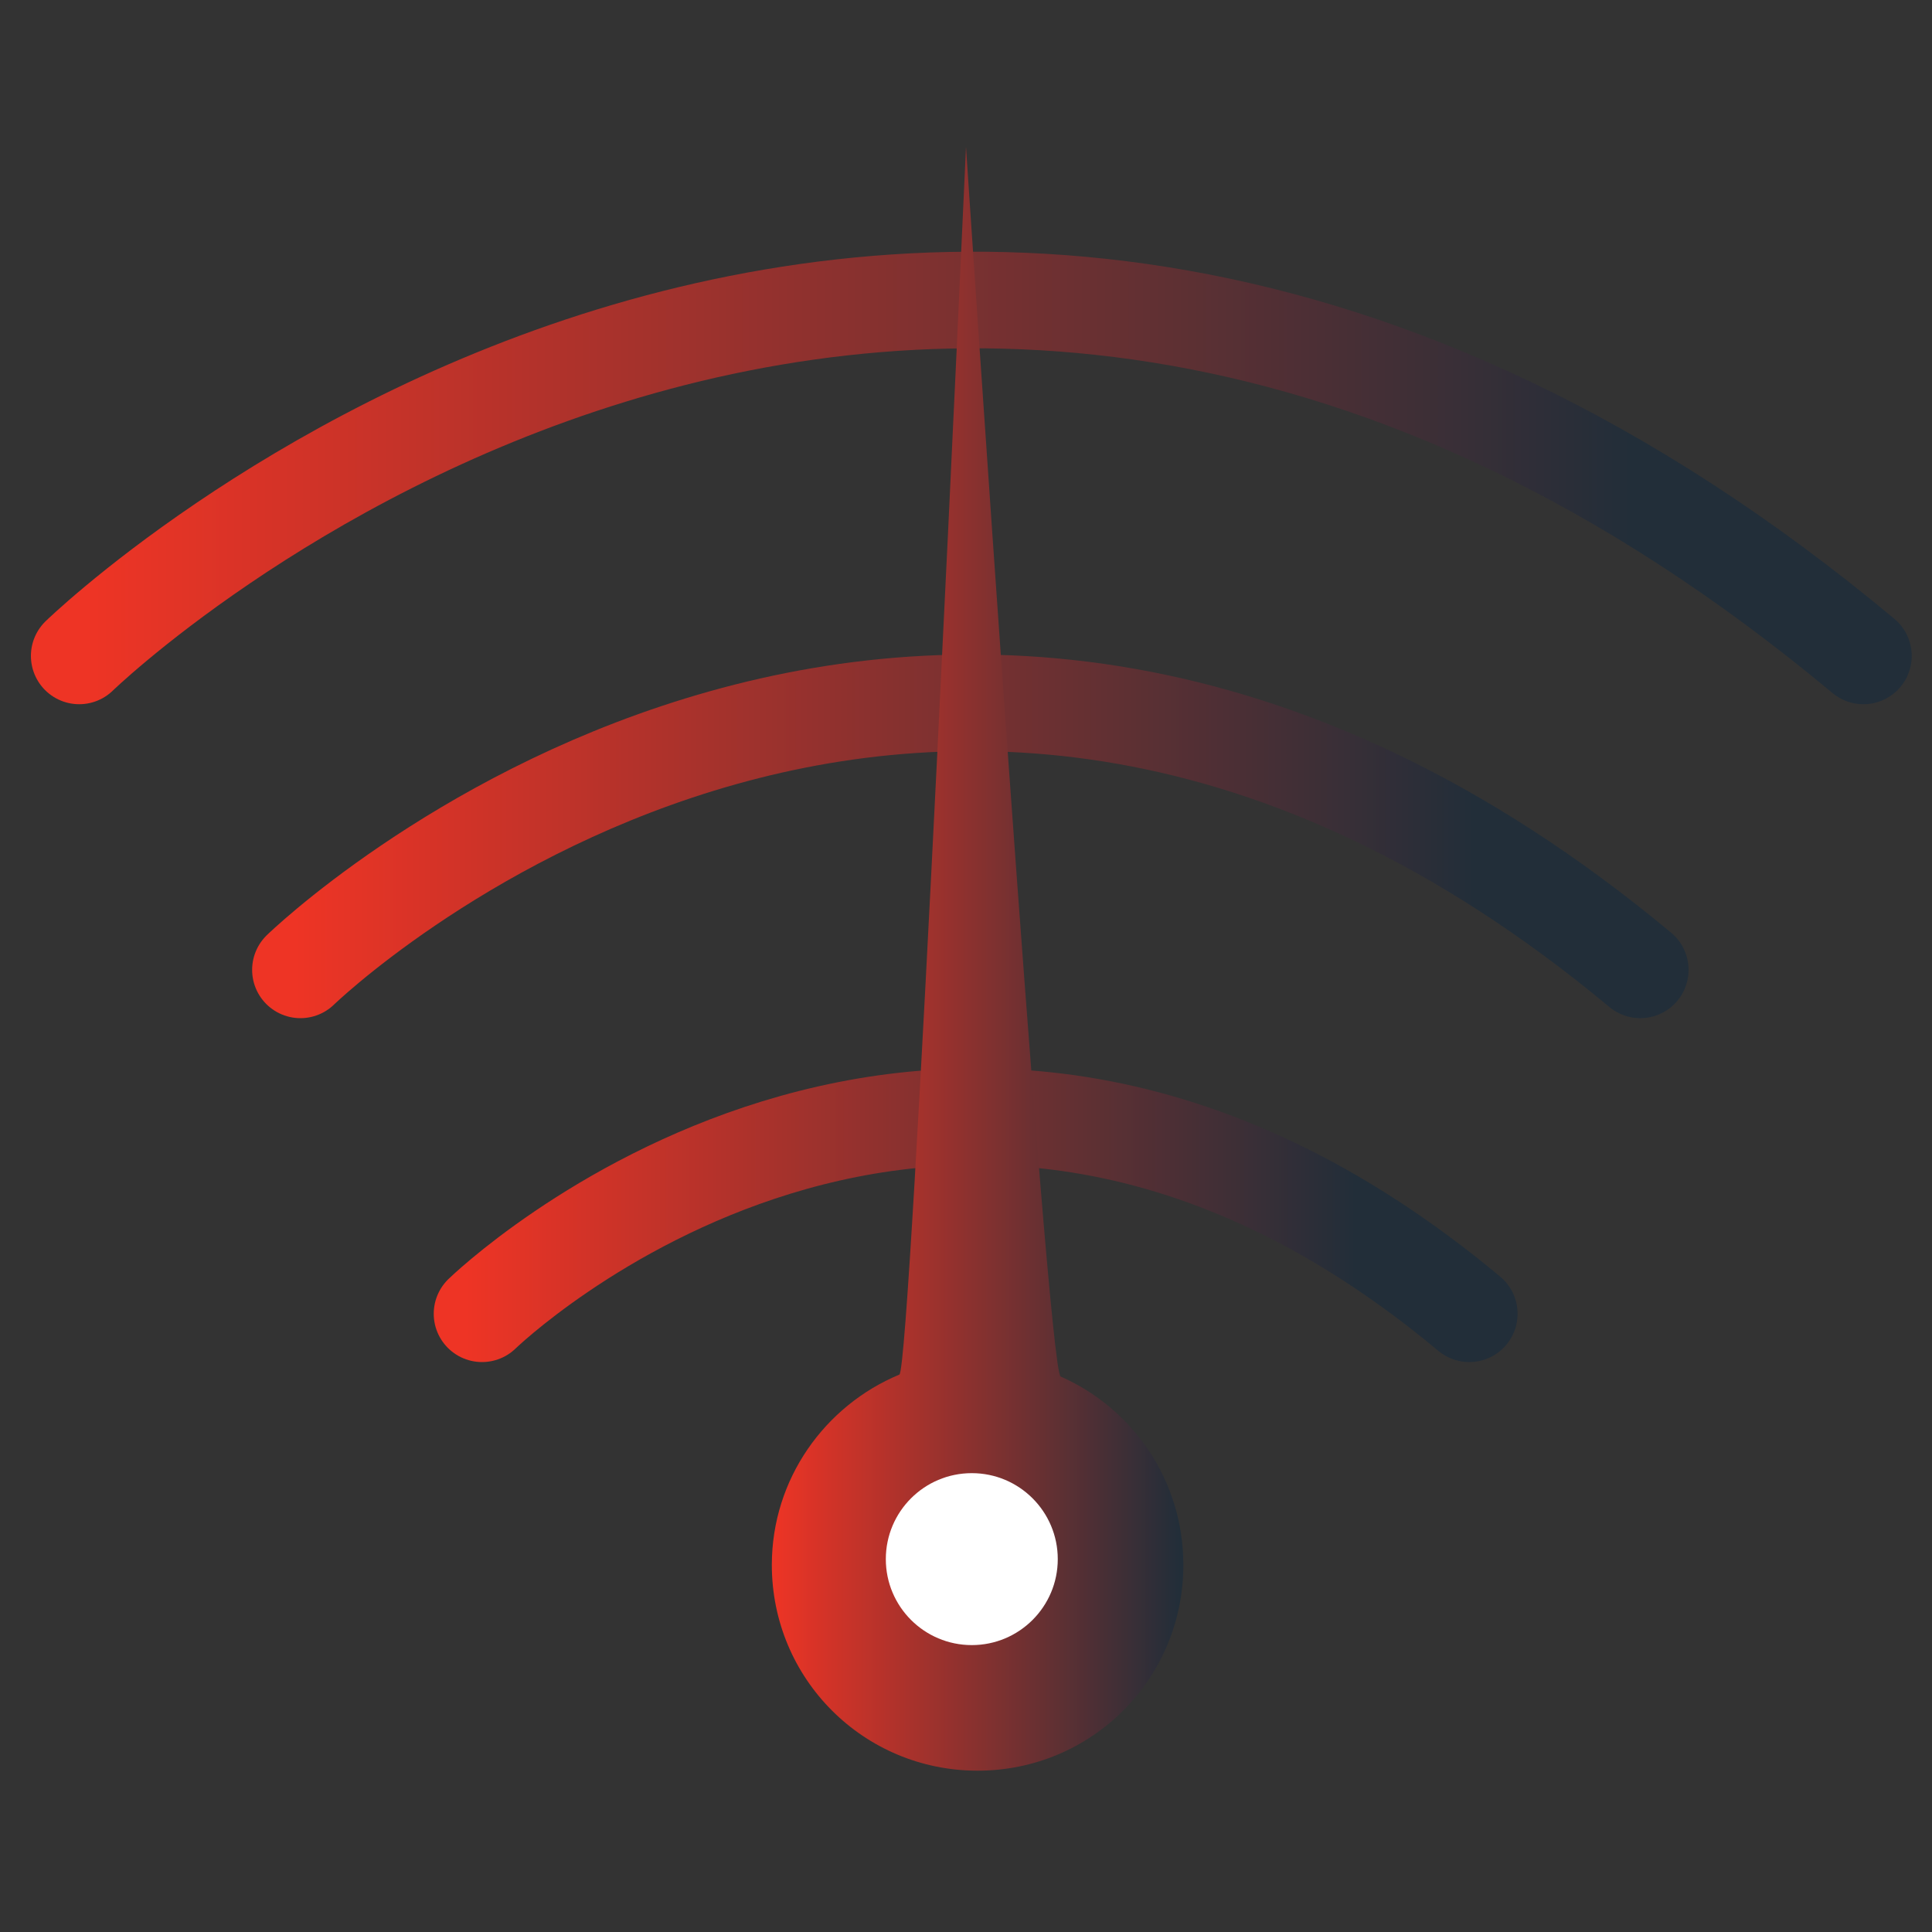 <svg viewBox="0 0 20 20" xmlns:xlink="http://www.w3.org/1999/xlink" version="1.1" xmlns="http://www.w3.org/2000/svg">
  
  <rect x="0" y="0" width="20" height="20" fill="#333333" stroke="none"/>
  
  <defs>
    <style>
      .st0 {
        fill: url(#linear-gradient36);
      }

      .st1 {
        fill: url(#linear-gradient21);
      }

      .st2 {
        fill: url(#linear-gradient37);
      }

      .st3 {
        stroke: url(#linear-gradient18);
      }

      .st3, .st4, .st5, .st6, .st7, .st8, .st9, .st10, .st11, .st12, .st13, .st14, .st15, .st16, .st17, .st18, .st19, .st20 {
        fill: none;
        stroke-miterlimit: 10;
      }

      .st21 {
        fill: url(#linear-gradient35);
      }

      .st22 {
        fill: #fff;
      }

      .st23 {
        fill: url(#linear-gradient26);
      }

      .st4 {
        stroke: url(#linear-gradient);
      }

      .st4, .st10, .st12, .st19 {
        stroke-linecap: round;
      }

      .st24 {
        fill: url(#linear-gradient23);
      }

      .st25 {
        fill: url(#linear-gradient24);
      }

      .st26 {
        fill: url(#linear-gradient30);
      }

      .st5 {
        stroke: url(#linear-gradient33);
      }

      .st6 {
        stroke: url(#linear-gradient34);
      }

      .st27 {
        fill: url(#linear-gradient29);
      }

      .st7 {
        stroke: url(#linear-gradient8);
      }

      .st7, .st8, .st9, .st16 {
        stroke-linecap: square;
      }

      .st28 {
        fill: url(#linear-gradient12);
      }

      .st29 {
        fill: url(#linear-gradient28);
      }

      .st8 {
        stroke: url(#linear-gradient10);
      }

      .st9 {
        stroke: url(#linear-gradient9);
      }

      .st10 {
        stroke: url(#linear-gradient11);
        stroke-width: .8px;
      }

      .st30 {
        fill: url(#linear-gradient4);
      }

      .st31 {
        fill: url(#linear-gradient31);
      }

      .st11 {
        stroke: url(#linear-gradient32);
      }

      .st12 {
        stroke: url(#linear-gradient1);
      }

      .st32 {
        fill: url(#linear-gradient14);
      }

      .st33 {
        fill: url(#linear-gradient5);
      }

      .st34 {
        fill: url(#linear-gradient3);
      }

      .st35 {
        fill: url(#linear-gradient25);
      }

      .st36 {
        display: none;
      }

      .st13 {
        stroke: url(#linear-gradient16);
      }

      .st37 {
        fill: url(#linear-gradient15);
      }

      .st14 {
        stroke: url(#linear-gradient19);
      }

      .st38 {
        fill: url(#linear-gradient6);
      }

      .st39 {
        fill: url(#linear-gradient13);
      }

      .st15 {
        stroke: url(#linear-gradient17);
      }

      .st16 {
        stroke: url(#linear-gradient7);
      }

      .st17 {
        stroke: url(#linear-gradient27);
      }

      .st18 {
        stroke: url(#linear-gradient20);
        stroke-width: .39px;
      }

      .st19 {
        stroke: url(#linear-gradient2);
      }

      .st20 {
        stroke: url(#linear-gradient22);
      }
    </style>
    <linearGradient gradientUnits="userSpaceOnUse" y2="4.95" x2=".32" y1="4.95" x1="19.8" id="linear-gradient">
      <stop stop-color="#222e39" offset=".15"></stop>
      <stop stop-color="#ee3425" offset=".97"></stop>
    </linearGradient>
    <linearGradient xlink:href="#linear-gradient" y2="8.66" x2="2.61" y1="8.66" x1="17.49" id="linear-gradient1"></linearGradient>
    <linearGradient xlink:href="#linear-gradient" y2="12.58" x2="4.49" y1="12.58" x1="15.71" id="linear-gradient2"></linearGradient>
    <linearGradient gradientUnits="userSpaceOnUse" y2="9.93" x2="12.25" y1="9.93" x1="7.99" id="linear-gradient3">
      <stop stop-color="#ee3425" offset="0"></stop>
      <stop stop-color="#222e39" offset=".99"></stop>
    </linearGradient>
    <linearGradient xlink:href="#linear-gradient" y2="9.57" x2="1.56" y1="9.57" x1="17.11" id="linear-gradient4"></linearGradient>
    <linearGradient xlink:href="#linear-gradient" y2="5.63" x2="13" y1="5.63" x1="16.87" id="linear-gradient5"></linearGradient>
    <linearGradient xlink:href="#linear-gradient" y2="9.98" x2="11.06" y1="9.98" x1="8.93" id="linear-gradient6"></linearGradient>
    <linearGradient xlink:href="#linear-gradient" y2="3.73" x2="10.52" y1="3.73" x1="9.52" id="linear-gradient7"></linearGradient>
    <linearGradient xlink:href="#linear-gradient" y2="16.65" x2="10.52" y1="16.65" x1="9.52" id="linear-gradient8"></linearGradient>
    <linearGradient xlink:href="#linear-gradient" gradientTransform="translate(164.09 90.51) rotate(-90)" y2="-147.93" x2="81.01" y1="-147.93" x1="80.01" id="linear-gradient9"></linearGradient>
    <linearGradient xlink:href="#linear-gradient" gradientTransform="translate(164.09 90.51) rotate(-90)" y2="-160.24" x2="81.01" y1="-160.24" x1="80.01" id="linear-gradient10"></linearGradient>
    <linearGradient xlink:href="#linear-gradient" y2="10" x2="14.37" y1="10" x1="5.63" id="linear-gradient11"></linearGradient>
    <linearGradient xlink:href="#linear-gradient" y2="10.67" x2="4.68" y1="10.67" x1="13.08" id="linear-gradient12"></linearGradient>
    <linearGradient xlink:href="#linear-gradient" y2="7.72" x2="10.89" y1="7.72" x1="15.9" id="linear-gradient13"></linearGradient>
    <linearGradient xlink:href="#linear-gradient" y2="8.58" x2="10.06" y1="8.58" x1="14" id="linear-gradient14"></linearGradient>
    <linearGradient xlink:href="#linear-gradient" y2="9.32" x2="9.42" y1="9.32" x1="12.3" id="linear-gradient15"></linearGradient>
    <linearGradient xlink:href="#linear-gradient" y2="14.27" x2="2.36" y1="5.36" x1="17.81" id="linear-gradient16"></linearGradient>
    <linearGradient xlink:href="#linear-gradient" y2="9.81" x2=".5" y1="9.81" x1="19.5" id="linear-gradient17"></linearGradient>
    <linearGradient xlink:href="#linear-gradient" y2="10.04" x2="5.67" y1="10.04" x1="14.32" id="linear-gradient18"></linearGradient>
    <linearGradient xlink:href="#linear-gradient" y2="7.86" x2="6.53" y1="7.86" x1="13.28" id="linear-gradient19"></linearGradient>
    <linearGradient xlink:href="#linear-gradient" y2="14.51" x2="2.37" y1="14.51" x1="18.65" id="linear-gradient20"></linearGradient>
    <linearGradient xlink:href="#linear-gradient" y2="5.06" x2="1.45" y1="5.06" x1="18.37" id="linear-gradient21"></linearGradient>
    <linearGradient xlink:href="#linear-gradient" y2="9.81" x2="3.68" y1="9.81" x1="16.68" id="linear-gradient22"></linearGradient>
    <linearGradient xlink:href="#linear-gradient" y2="10.67" x2="4.68" y1="10.67" x1="13.08" id="linear-gradient23"></linearGradient>
    <linearGradient xlink:href="#linear-gradient" y2="7.72" x2="10.89" y1="7.72" x1="15.9" id="linear-gradient24"></linearGradient>
    <linearGradient xlink:href="#linear-gradient" y2="8.58" x2="10.06" y1="8.58" x1="14" id="linear-gradient25"></linearGradient>
    <linearGradient xlink:href="#linear-gradient" y2="9.32" x2="9.42" y1="9.32" x1="12.3" id="linear-gradient26"></linearGradient>
    <linearGradient xlink:href="#linear-gradient" y2="14.27" x2="2.36" y1="5.36" x1="17.81" id="linear-gradient27"></linearGradient>
    <linearGradient xlink:href="#linear-gradient" y2="10.67" x2="4.68" y1="10.67" x1="13.08" id="linear-gradient28"></linearGradient>
    <linearGradient xlink:href="#linear-gradient" y2="7.72" x2="10.89" y1="7.72" x1="15.9" id="linear-gradient29"></linearGradient>
    <linearGradient xlink:href="#linear-gradient" y2="8.58" x2="10.06" y1="8.58" x1="14" id="linear-gradient30"></linearGradient>
    <linearGradient xlink:href="#linear-gradient" y2="9.32" x2="9.42" y1="9.32" x1="12.3" id="linear-gradient31"></linearGradient>
    <linearGradient xlink:href="#linear-gradient" y2="14.27" x2="2.36" y1="5.36" x1="17.81" id="linear-gradient32"></linearGradient>
    <linearGradient xlink:href="#linear-gradient" gradientTransform="translate(86.07 86.07) rotate(-35.35) scale(.72 .24) skewX(-43.34)" y2="-447.81" x2="-498.06" y1="-447.81" x1="-397.36" id="linear-gradient33"></linearGradient>
    <linearGradient xlink:href="#linear-gradient" y2="10" x2="11.8" y1="10" x1=".8" id="linear-gradient34"></linearGradient>
    <linearGradient xlink:href="#linear-gradient" y2="10.01" x2="19.3" y1="10.01" x1="15.78" id="linear-gradient35"></linearGradient>
    <linearGradient xlink:href="#linear-gradient" y2="10.01" x2="16.91" y1="10.01" x1="14.09" id="linear-gradient36"></linearGradient>
    <linearGradient xlink:href="#linear-gradient" y2="10.01" x2="14.39" y1="10.01" x1="12.24" id="linear-gradient37"></linearGradient>
  </defs>
  <g id="Layer_1">
    <path d="M.82,6.79s8.53-8.29,18.47,0" class="st4"></path>
    <path d="M3.11,10.04s6.4-6.22,13.87,0" class="st12"></path>
    <path d="M4.99,13.6s4.72-4.59,10.22,0" class="st19"></path>
    <path d="M12.25,16.2c0,1.18-.95,2.13-2.13,2.13s-2.13-.95-2.13-2.13c0-.89.55-1.65,1.32-1.97.12-.05.69-12.71.69-12.71,0,0,.84,12.67.98,12.73.75.33,1.27,1.08,1.27,1.95Z" class="st34"></path>
    <circle r=".89" cy="16.14" cx="10.06" class="st22"></circle>
  </g>
  <g class="st36" id="Layer_2">
    <g>
      <path d="M17.11,15.34c-.15.32-.33.6-.7.68-.58.13-1.06-.25-1.11-.89-.07-.79-.1-1.59-.17-2.38-.02-.24-.09-.49-.21-.71-.3-.55-.63-1.09-.97-1.68-.08.15-.14.25-.2.36-.48.96-.94,1.93-1.44,2.88-.13.25-.33.49-.56.64-1.83,1.24-3.67,2.47-5.51,3.69-.54.36-1.13.28-1.44-.18-.33-.49-.19-1.06.36-1.43,1.4-.94,2.81-1.88,4.22-2.82.06-.04.12-.09.22-.16-.98-.49-1.92-.97-2.86-1.42-.09-.04-.24.01-.35.06-1.12.43-2.23.86-3.35,1.29-.61.23-1.16.04-1.37-.47-.23-.57.03-1.08.68-1.34,1.3-.51,2.61-1.01,3.91-1.52.35-.14.68-.12,1.02.06.5.26,1.01.52,1.52.77.61.3,1.01.29,1.42-.23.48-.61.86-1.29,1.28-1.95.04-.07.04-.2.01-.28-.73-1.95-1.48-3.89-2.21-5.84-.29-.78-.16-1.11.54-1.47h.38c.39.15.61.44.75.83.48,1.32,1.03,2.61,1.44,3.94.31,1.02.84,1.76,1.84,2.15.37.14.6.43.8.77.52.91,1.07,1.8,1.58,2.72.15.26.23.59.26.89.1.86.16,1.73.23,2.6v.46Z" class="st30"></path>
      <path d="M14.96,3.71c1.06,0,1.93.9,1.91,1.95-.03,1.07-.9,1.92-1.96,1.9-1.08-.02-1.91-.87-1.9-1.95,0-1.07.87-1.9,1.95-1.89Z" class="st33"></path>
    </g>
  </g>
  <g class="st36" id="Layer_3">
    <circle r="1.06" cy="9.98" cx="10" class="st38"></circle>
    <line y2="5.74" x2="10.02" y1="1.71" x1="10.02" class="st16"></line>
    <line y2="18.66" x2="10.02" y1="14.63" x1="10.02" class="st7"></line>
    <line y2="10" x2="18.17" y1="10" x1="14.14" class="st9"></line>
    <line y2="10" x2="5.86" y1="10" x1="1.83" class="st8"></line>
    <circle r="3.97" cy="10" cx="10" class="st10"></circle>
  </g>
  <g class="st36" id="Layer_4">
    <g>
      <path d="M7.37,8.91s.05-.03.08-.04c.46-.22.76-.58.92-1.05.34-1.04-.26-2.22-1.31-2.58-.72-.25-1.58-.05-2.02.63-.28.42-.42.87-.32,1.39.07.35.17.69.3,1.03.9,2.33,2.15,4.45,3.82,6.31.38.42.79.82,1.25,1.18.41.32.87.48,1.4.43.64-.07,1.12-.38,1.4-.95.44-.9.11-2.02-.74-2.59-.68-.45-1.5-.45-2.13,0-.05.04-.1.08-.16.12-.86-.76-2.27-2.96-2.48-3.87ZM10.89,5.15c1.32.36,2.4,1.06,3.14,2.22.74,1.16.96,2.42.72,3.78.35.06.69.12,1.04.18.29-1.67,0-3.21-.92-4.61-.89-1.35-2.15-2.17-3.7-2.6-.09.35-.18.68-.28,1.03ZM13.92,11.37c.23-1.35,0-2.59-.8-3.71-.69-.97-1.64-1.56-2.79-1.87-.09.35-.18.68-.27,1.01.97.26,1.76.77,2.3,1.62.54.85.69,1.77.52,2.76.35.06.69.12,1.04.18ZM12.24,11.3c.17-.94.01-1.81-.52-2.59-.49-.72-1.19-1.14-2.03-1.37-.09.35-.18.68-.27,1.02.03.01.06.02.08.03.31.09.59.23.85.41.4.27.59.68.82,1.07.03.06.14.13.04.23,0,0,0,.02.01.03,0,.02.02.05.02.07.01.3.02.61-.04.91.35.06.69.12,1.04.18Z" class="st22"></path>
      <path d="M7.37,8.91c.21.92,1.62,3.12,2.48,3.87.05-.04.1-.09.16-.12.63-.46,1.45-.46,2.13,0,.85.57,1.18,1.69.74,2.59-.28.58-.76.89-1.4.95-.53.06-.98-.11-1.4-.43-.45-.35-.86-.75-1.25-1.18-1.68-1.86-2.92-3.98-3.82-6.31-.13-.33-.24-.67-.3-1.03-.1-.52.04-.96.32-1.39.45-.68,1.3-.88,2.02-.63,1.05.36,1.65,1.54,1.31,2.58-.16.48-.46.83-.92,1.05-.03.01-.05.03-.08.04Z" class="st28"></path>
      <path d="M10.89,5.15c.09-.34.18-.68.28-1.03,1.55.43,2.81,1.25,3.7,2.6.92,1.4,1.21,2.94.92,4.61-.35-.06-.69-.12-1.04-.18.24-1.35.02-2.62-.72-3.78-.74-1.16-1.81-1.86-3.14-2.22Z" class="st39"></path>
      <path d="M13.92,11.37c-.36-.06-.69-.12-1.04-.18.18-.99.02-1.92-.52-2.76-.54-.85-1.33-1.36-2.3-1.62.09-.33.18-.67.27-1.01,1.15.31,2.1.9,2.79,1.87.79,1.12,1.03,2.36.8,3.71Z" class="st32"></path>
      <path d="M12.24,11.3c-.35-.06-.69-.12-1.04-.18.06-.31.06-.61.04-.91,0-.02-.01-.05-.02-.07,0-.01-.01-.03-.01-.03.1-.09,0-.17-.04-.23-.22-.39-.42-.81-.82-1.07-.27-.18-.54-.32-.85-.41-.03,0-.05-.02-.08-.03.09-.34.18-.68.27-1.02.84.23,1.54.65,2.03,1.37.53.78.69,1.65.52,2.59Z" class="st37"></path>
      <path d="M1.5,7.99c.03-.07.03-.17.14-.18,0,.07,0,.15-.06.2-.01.01-.05-.01-.08-.02,0,0,0,0,0,0Z"></path>
    </g>
    <circle r="8.42" cy="9.81" cx="10.08" class="st13"></circle>
  </g>
  <g class="st36" id="Layer_5">
    <path d="M18.7,7.05c-.03.42-.21.75-.54.99-.21.15-.44.29-.65.44-.05.04-.1.14-.09.21.01.37.05.74.06,1.11,0,.12.05.17.14.21.23.1.46.2.68.31.56.27.82.83.64,1.43-.18.6-.38,1.21-.58,1.81-.2.59-.75.89-1.36.77-.26-.05-.53-.1-.79-.16-.11-.03-.18,0-.26.1-.2.25-.41.48-.61.73-.04.05-.06.16-.04.22.08.26.19.52.29.78.22.6,0,1.19-.57,1.49-.54.28-1.09.57-1.63.84-.57.29-1.18.13-1.55-.4-.16-.23-.3-.46-.47-.69-.04-.05-.13-.09-.19-.09-.36.02-.71.05-1.07.09-.06,0-.14.07-.17.13-.12.25-.23.5-.35.75-.28.61-.85.86-1.49.66-.56-.18-1.11-.36-1.67-.54-.68-.22-1-.76-.86-1.46.05-.23.09-.46.14-.69.02-.11,0-.18-.1-.25-.29-.23-.58-.47-.85-.71-.09-.08-.16-.1-.27-.05-.24.1-.49.19-.74.28-.58.21-1.17-.02-1.46-.57-.29-.55-.57-1.1-.85-1.65-.29-.57-.13-1.17.39-1.53.22-.15.44-.29.65-.45.05-.04.09-.13.08-.19-.02-.38-.07-.75-.09-1.13,0-.11-.04-.17-.14-.21-.22-.09-.44-.19-.66-.3-.56-.27-.82-.84-.63-1.43.18-.6.38-1.19.57-1.79.2-.6.75-.91,1.37-.79.22.04.45.09.67.13.1.02.17,0,.24-.09.22-.29.47-.56.69-.84.04-.05.06-.16.04-.22-.07-.22-.16-.44-.24-.66-.21-.58.02-1.17.57-1.46.55-.29,1.1-.57,1.65-.85.56-.28,1.15-.13,1.52.38.13.19.25.38.39.57.04.05.13.09.19.09.4-.03.8-.07,1.21-.09.11,0,.17-.04.21-.14.09-.21.18-.42.28-.63.27-.56.84-.82,1.43-.64.6.18,1.19.38,1.79.57.58.19.9.73.79,1.33-.04.24-.1.48-.13.71,0,.06.03.15.07.2.32.28.64.56.96.83.05.04.15.06.21.04.23-.07.45-.17.68-.25.57-.2,1.15,0,1.44.54.31.57.61,1.16.89,1.74.07.15.09.32.14.48Z" class="st15"></path>
    <path d="M9.99,13.87c-2.11,0-3.82-1.72-3.82-3.82,0-2.11,1.72-3.83,3.82-3.82,2.12,0,3.83,1.73,3.82,3.84,0,2.11-1.72,3.81-3.83,3.81Z" class="st3"></path>
  </g>
  <g class="st36" id="Layer_6">
    <path d="M9.93,3.72c.1.13.21.25.31.38.61.77,1.18,1.56,1.66,2.42.27.47.51.96.68,1.47.1.29.17.6.19.91.02.44-.05.87-.22,1.29-.27.66-.72,1.17-1.35,1.5-.48.25-.99.35-1.53.3-1.01-.11-1.78-.61-2.28-1.49-.25-.44-.37-.92-.36-1.43,0-.25.07-.48.14-.71.14-.44.34-.85.55-1.25.44-.84.96-1.63,1.5-2.4.22-.32.46-.63.69-.95,0,0,.01-.02.02-.03,0,0,0,0,0,0Z" class="st14"></path>
    <g>
      <path d="M14.79,13.47c-.43-.11-.85-.22-1.28-.34.54-.51,2.48-1.1,3.22-.79-.49.7-1.11,1.61-1.78,2.13-1.7,1.34-3.59,2.15-5.79,2.07-1.09-.04-2.14-.27-3.08-.83-.59-.35-1.11-.82-1.67-1.25.08.1.16.19.24.27,1.45,1.54,3.26,2.09,5.32,1.95,1.14-.08,2.25-.34,3.27-.86,1.11-.57,2.54-1.73,3.37-2.69.95-1.16-.53-.2.99-1.84.46-.53,1.05-1.05.81-.7-.29.63-1.07,1.45-1.34,2.08-.11.25.09-.2.07.07-.04.5.12,1.51-.22,1.9-.08-.21-.16-.42-.23-.62-.03,0-.06,0-.1,0-.18,1.83-1.36,2.88-2.84,3.69.04-.3.08-.61.12-.93-.02-.01-.05-.03-.07-.04-.5.88-1.16,1.55-2.19,1.73-.98.18-1.94.06-2.87-.2.4-.28.79-.56,1.18-.84,0-.04-.02-.09-.03-.13-2.49,1.53-4.35.32-6.18-1.38.23.01.39.04.54.02.15-.02.29-.07.51-.14-.25-.18-.44-.31-.64-.44-.91-.61-1.52-1.41-1.54-2.56,0-.51.09-.6.58-.48,1.4.33,2.58,1.01,3.41,2.22.02.03.05.05.16.05-.06-.29-.11-.58-.17-.9,1.03.27,1.71,1.02,2.45,1.83-.09-.43-.16-.78-.24-1.18,1.05.55,2.08.98,3.22.99-.31-.32-.62-.65-1.01-1.07,1.41.17,2.7.23,3.8-.67,0-.04.02-.09.02-.13Z" class="st18"></path>
      <path d="M18.37,8.89c-.96-4.49-4.73-7.11-8.31-7.17-3.73-.07-7.52,2.52-8.6,6.92.02-.15.04-.29.07-.44.25-1.14.7-2.19,1.34-3.18.58-.89,1.34-1.56,2.16-2.21,2.3-1.85,6.34-2.25,9.32-.31,2.3,1.5,3.65,3.66,4.02,6.39Z" class="st1"></path>
    </g>
  </g>
  <g class="st36" id="Layer_7">
    <path d="M10.25,1.17c.22.27.44.53.65.8,1.28,1.6,2.46,3.27,3.47,5.05.56.98,1.06,2,1.41,3.07.2.62.36,1.24.39,1.89.05.93-.11,1.83-.47,2.68-.57,1.38-1.5,2.44-2.82,3.14-1,.53-2.06.74-3.19.62-2.12-.22-3.71-1.27-4.77-3.11-.53-.92-.77-1.93-.75-3,0-.51.14-1,.29-1.49.3-.91.7-1.77,1.15-2.61.93-1.75,2-3.4,3.13-5.02.47-.67.96-1.33,1.44-1.99.01-.02.02-.04.03-.05,0,0,.01,0,.02,0Z" class="st20"></path>
  </g>
  <g class="st36" id="Layer_9">
    <g>
      <path d="M7.37,8.91s.05-.03.08-.04c.46-.22.76-.58.92-1.05.34-1.04-.26-2.22-1.31-2.58-.72-.25-1.58-.05-2.02.63-.28.42-.42.87-.32,1.39.07.35.17.69.3,1.03.9,2.33,2.15,4.45,3.82,6.31.38.42.79.82,1.25,1.18.41.32.87.48,1.4.43.64-.07,1.12-.38,1.4-.95.44-.9.11-2.02-.74-2.59-.68-.45-1.5-.45-2.13,0-.05.04-.1.08-.16.12-.86-.76-2.27-2.96-2.48-3.87ZM10.89,5.15c1.32.36,2.4,1.06,3.14,2.22.74,1.16.96,2.42.72,3.78.35.06.69.12,1.04.18.29-1.67,0-3.21-.92-4.61-.89-1.35-2.15-2.17-3.7-2.6-.09.35-.18.68-.28,1.03ZM13.92,11.37c.23-1.35,0-2.59-.8-3.71-.69-.97-1.64-1.56-2.79-1.87-.09.35-.18.68-.27,1.01.97.26,1.76.77,2.3,1.62.54.85.69,1.77.52,2.76.35.06.69.12,1.04.18ZM12.24,11.3c.17-.94.01-1.81-.52-2.59-.49-.72-1.19-1.14-2.03-1.37-.09.35-.18.68-.27,1.02.03.01.06.02.08.03.31.09.59.23.85.41.4.27.59.68.82,1.07.03.06.14.13.04.23,0,0,0,.02.01.03,0,.02.02.05.02.07.01.3.02.61-.04.91.35.06.69.12,1.04.18Z" class="st22"></path>
      <path d="M7.37,8.91c.21.92,1.62,3.12,2.48,3.87.05-.04.1-.09.16-.12.63-.46,1.45-.46,2.13,0,.85.57,1.18,1.69.74,2.59-.28.58-.76.89-1.4.95-.53.06-.98-.11-1.4-.43-.45-.35-.86-.75-1.25-1.18-1.68-1.86-2.92-3.98-3.82-6.31-.13-.33-.24-.67-.3-1.03-.1-.52.04-.96.32-1.39.45-.68,1.3-.88,2.02-.63,1.05.36,1.65,1.54,1.31,2.58-.16.48-.46.83-.92,1.05-.03.01-.05.03-.08.04Z" class="st24"></path>
      <path d="M10.89,5.15c.09-.34.18-.68.28-1.03,1.55.43,2.81,1.25,3.7,2.6.92,1.4,1.21,2.94.92,4.61-.35-.06-.69-.12-1.04-.18.24-1.35.02-2.62-.72-3.78-.74-1.16-1.81-1.86-3.14-2.22Z" class="st25"></path>
      <path d="M13.92,11.37c-.36-.06-.69-.12-1.04-.18.18-.99.02-1.92-.52-2.76-.54-.85-1.33-1.36-2.3-1.62.09-.33.18-.67.27-1.01,1.15.31,2.1.9,2.79,1.87.79,1.12,1.03,2.36.8,3.71Z" class="st35"></path>
      <path d="M12.24,11.3c-.35-.06-.69-.12-1.04-.18.06-.31.06-.61.04-.91,0-.02-.01-.05-.02-.07,0-.01-.01-.03-.01-.03.1-.09,0-.17-.04-.23-.22-.39-.42-.81-.82-1.07-.27-.18-.54-.32-.85-.41-.03,0-.05-.02-.08-.03.09-.34.18-.68.27-1.02.84.23,1.54.65,2.03,1.37.53.78.69,1.65.52,2.59Z" class="st23"></path>
      <path d="M1.5,7.99c.03-.07.03-.17.14-.18,0,.07,0,.15-.06.2-.01.01-.05-.01-.08-.02,0,0,0,0,0,0Z"></path>
    </g>
    <circle r="8.42" cy="9.81" cx="10.08" class="st17"></circle>
    <g>
      <path d="M7.37,8.91s.05-.03.08-.04c.46-.22.76-.58.92-1.05.34-1.04-.26-2.22-1.31-2.58-.72-.25-1.58-.05-2.02.63-.28.42-.42.87-.32,1.39.07.35.17.69.3,1.03.9,2.33,2.15,4.45,3.82,6.31.38.42.79.82,1.25,1.18.41.32.87.48,1.4.43.64-.07,1.12-.38,1.4-.95.44-.9.11-2.02-.74-2.59-.68-.45-1.5-.45-2.13,0-.05.04-.1.08-.16.12-.86-.76-2.27-2.96-2.48-3.87ZM10.89,5.15c1.32.36,2.4,1.06,3.14,2.22.74,1.16.96,2.42.72,3.78.35.06.69.12,1.04.18.29-1.67,0-3.21-.92-4.61-.89-1.35-2.15-2.17-3.7-2.6-.09.35-.18.68-.28,1.03ZM13.92,11.37c.23-1.35,0-2.59-.8-3.71-.69-.97-1.64-1.56-2.79-1.87-.09.35-.18.68-.27,1.01.97.26,1.76.77,2.3,1.62.54.85.69,1.77.52,2.76.35.06.69.12,1.04.18ZM12.24,11.3c.17-.94.01-1.81-.52-2.59-.49-.72-1.19-1.14-2.03-1.37-.09.35-.18.68-.27,1.02.03.01.06.02.08.03.31.09.59.23.85.41.4.27.59.68.82,1.07.03.06.14.13.04.23,0,0,0,.02.01.03,0,.02.02.05.02.07.01.3.02.61-.04.91.35.06.69.12,1.04.18Z" class="st22"></path>
      <path d="M7.37,8.91c.21.92,1.62,3.12,2.48,3.87.05-.04.1-.09.16-.12.63-.46,1.45-.46,2.13,0,.85.57,1.18,1.69.74,2.59-.28.58-.76.89-1.4.95-.53.06-.98-.11-1.4-.43-.45-.35-.86-.75-1.25-1.18-1.68-1.86-2.92-3.98-3.82-6.31-.13-.33-.24-.67-.3-1.03-.1-.52.04-.96.32-1.39.45-.68,1.3-.88,2.02-.63,1.05.36,1.65,1.54,1.31,2.58-.16.48-.46.83-.92,1.05-.03.01-.05.03-.08.04Z" class="st29"></path>
      <path d="M10.89,5.15c.09-.34.18-.68.28-1.03,1.55.43,2.81,1.25,3.7,2.6.92,1.4,1.21,2.94.92,4.61-.35-.06-.69-.12-1.04-.18.24-1.35.02-2.62-.72-3.78-.74-1.16-1.81-1.86-3.14-2.22Z" class="st27"></path>
      <path d="M13.92,11.37c-.36-.06-.69-.12-1.04-.18.18-.99.02-1.92-.52-2.76-.54-.85-1.33-1.36-2.3-1.62.09-.33.18-.67.27-1.01,1.15.31,2.1.9,2.79,1.87.79,1.12,1.03,2.36.8,3.71Z" class="st26"></path>
      <path d="M12.24,11.3c-.35-.06-.69-.12-1.04-.18.06-.31.06-.61.04-.91,0-.02-.01-.05-.02-.07,0-.01-.01-.03-.01-.03.1-.09,0-.17-.04-.23-.22-.39-.42-.81-.82-1.07-.27-.18-.54-.32-.85-.41-.03,0-.05-.02-.08-.03.09-.34.18-.68.27-1.02.84.23,1.54.65,2.03,1.37.53.78.69,1.65.52,2.59Z" class="st31"></path>
      <path d="M1.5,7.99c.03-.07.03-.17.14-.18,0,.07,0,.15-.06.2-.01.01-.05-.01-.08-.02,0,0,0,0,0,0Z"></path>
    </g>
    <circle r="8.42" cy="9.81" cx="10.08" class="st11"></circle>
    <line y2="18.4" x2="18.5" y1="1.4" x1="1.5" class="st5"></line>
  </g>
  <g class="st36" id="Layer_8">
    <path d="M11.3,10.01c0,2.11,0,4.22,0,6.33,0,.44-.34.75-.76.68-.13-.02-.26-.1-.36-.18-1.19-1.02-2.38-2.05-3.57-3.08-.21-.18-.43-.37-.64-.55-.07-.06-.14-.08-.23-.08-1.24,0-2.47,0-3.71,0-.46,0-.73-.26-.73-.72,0-1.61,0-3.22,0-4.83,0-.45.27-.72.72-.72,1.26,0,2.52,0,3.77,0,.1,0,.17-.02.24-.09,1.38-1.19,2.76-2.38,4.13-3.58.23-.2.47-.26.74-.13.27.13.38.36.38.66,0,2.1,0,4.21,0,6.31Z" class="st6"></path>
    <path d="M19.3,10.01c-.02,2.5-.8,4.73-2.34,6.69-.25.32-.65.37-.94.14-.29-.23-.33-.63-.08-.94,1.02-1.28,1.68-2.73,1.93-4.35.41-2.63-.17-5.03-1.73-7.18-.07-.1-.15-.19-.22-.29-.22-.3-.18-.69.1-.91.28-.23.68-.18.92.11,1.14,1.43,1.87,3.04,2.2,4.84.11.62.17,1.25.17,1.89Z" class="st21"></path>
    <path d="M16.91,9.86c-.02,1.99-.56,3.65-1.63,5.14-.23.32-.62.39-.93.17-.3-.22-.36-.61-.13-.92.63-.87,1.06-1.82,1.25-2.87.36-1.96-.02-3.76-1.12-5.42-.05-.07-.1-.14-.15-.21-.2-.31-.13-.69.16-.9.29-.21.68-.14.9.15.71.97,1.2,2.04,1.45,3.21.05.25.1.51.13.77.04.34.05.69.07.88Z" class="st0"></path>
    <path d="M14.39,10.03c-.03,1.12-.33,2.15-.94,3.09-.21.33-.6.43-.91.23-.31-.2-.39-.59-.18-.92.48-.76.73-1.59.71-2.49-.01-.83-.25-1.6-.69-2.3-.1-.16-.16-.33-.13-.52.05-.28.25-.47.52-.53.25-.05.51.06.66.29.44.67.73,1.4.86,2.19.05.32.07.65.1.97Z" class="st2"></path>
  </g>
</svg>